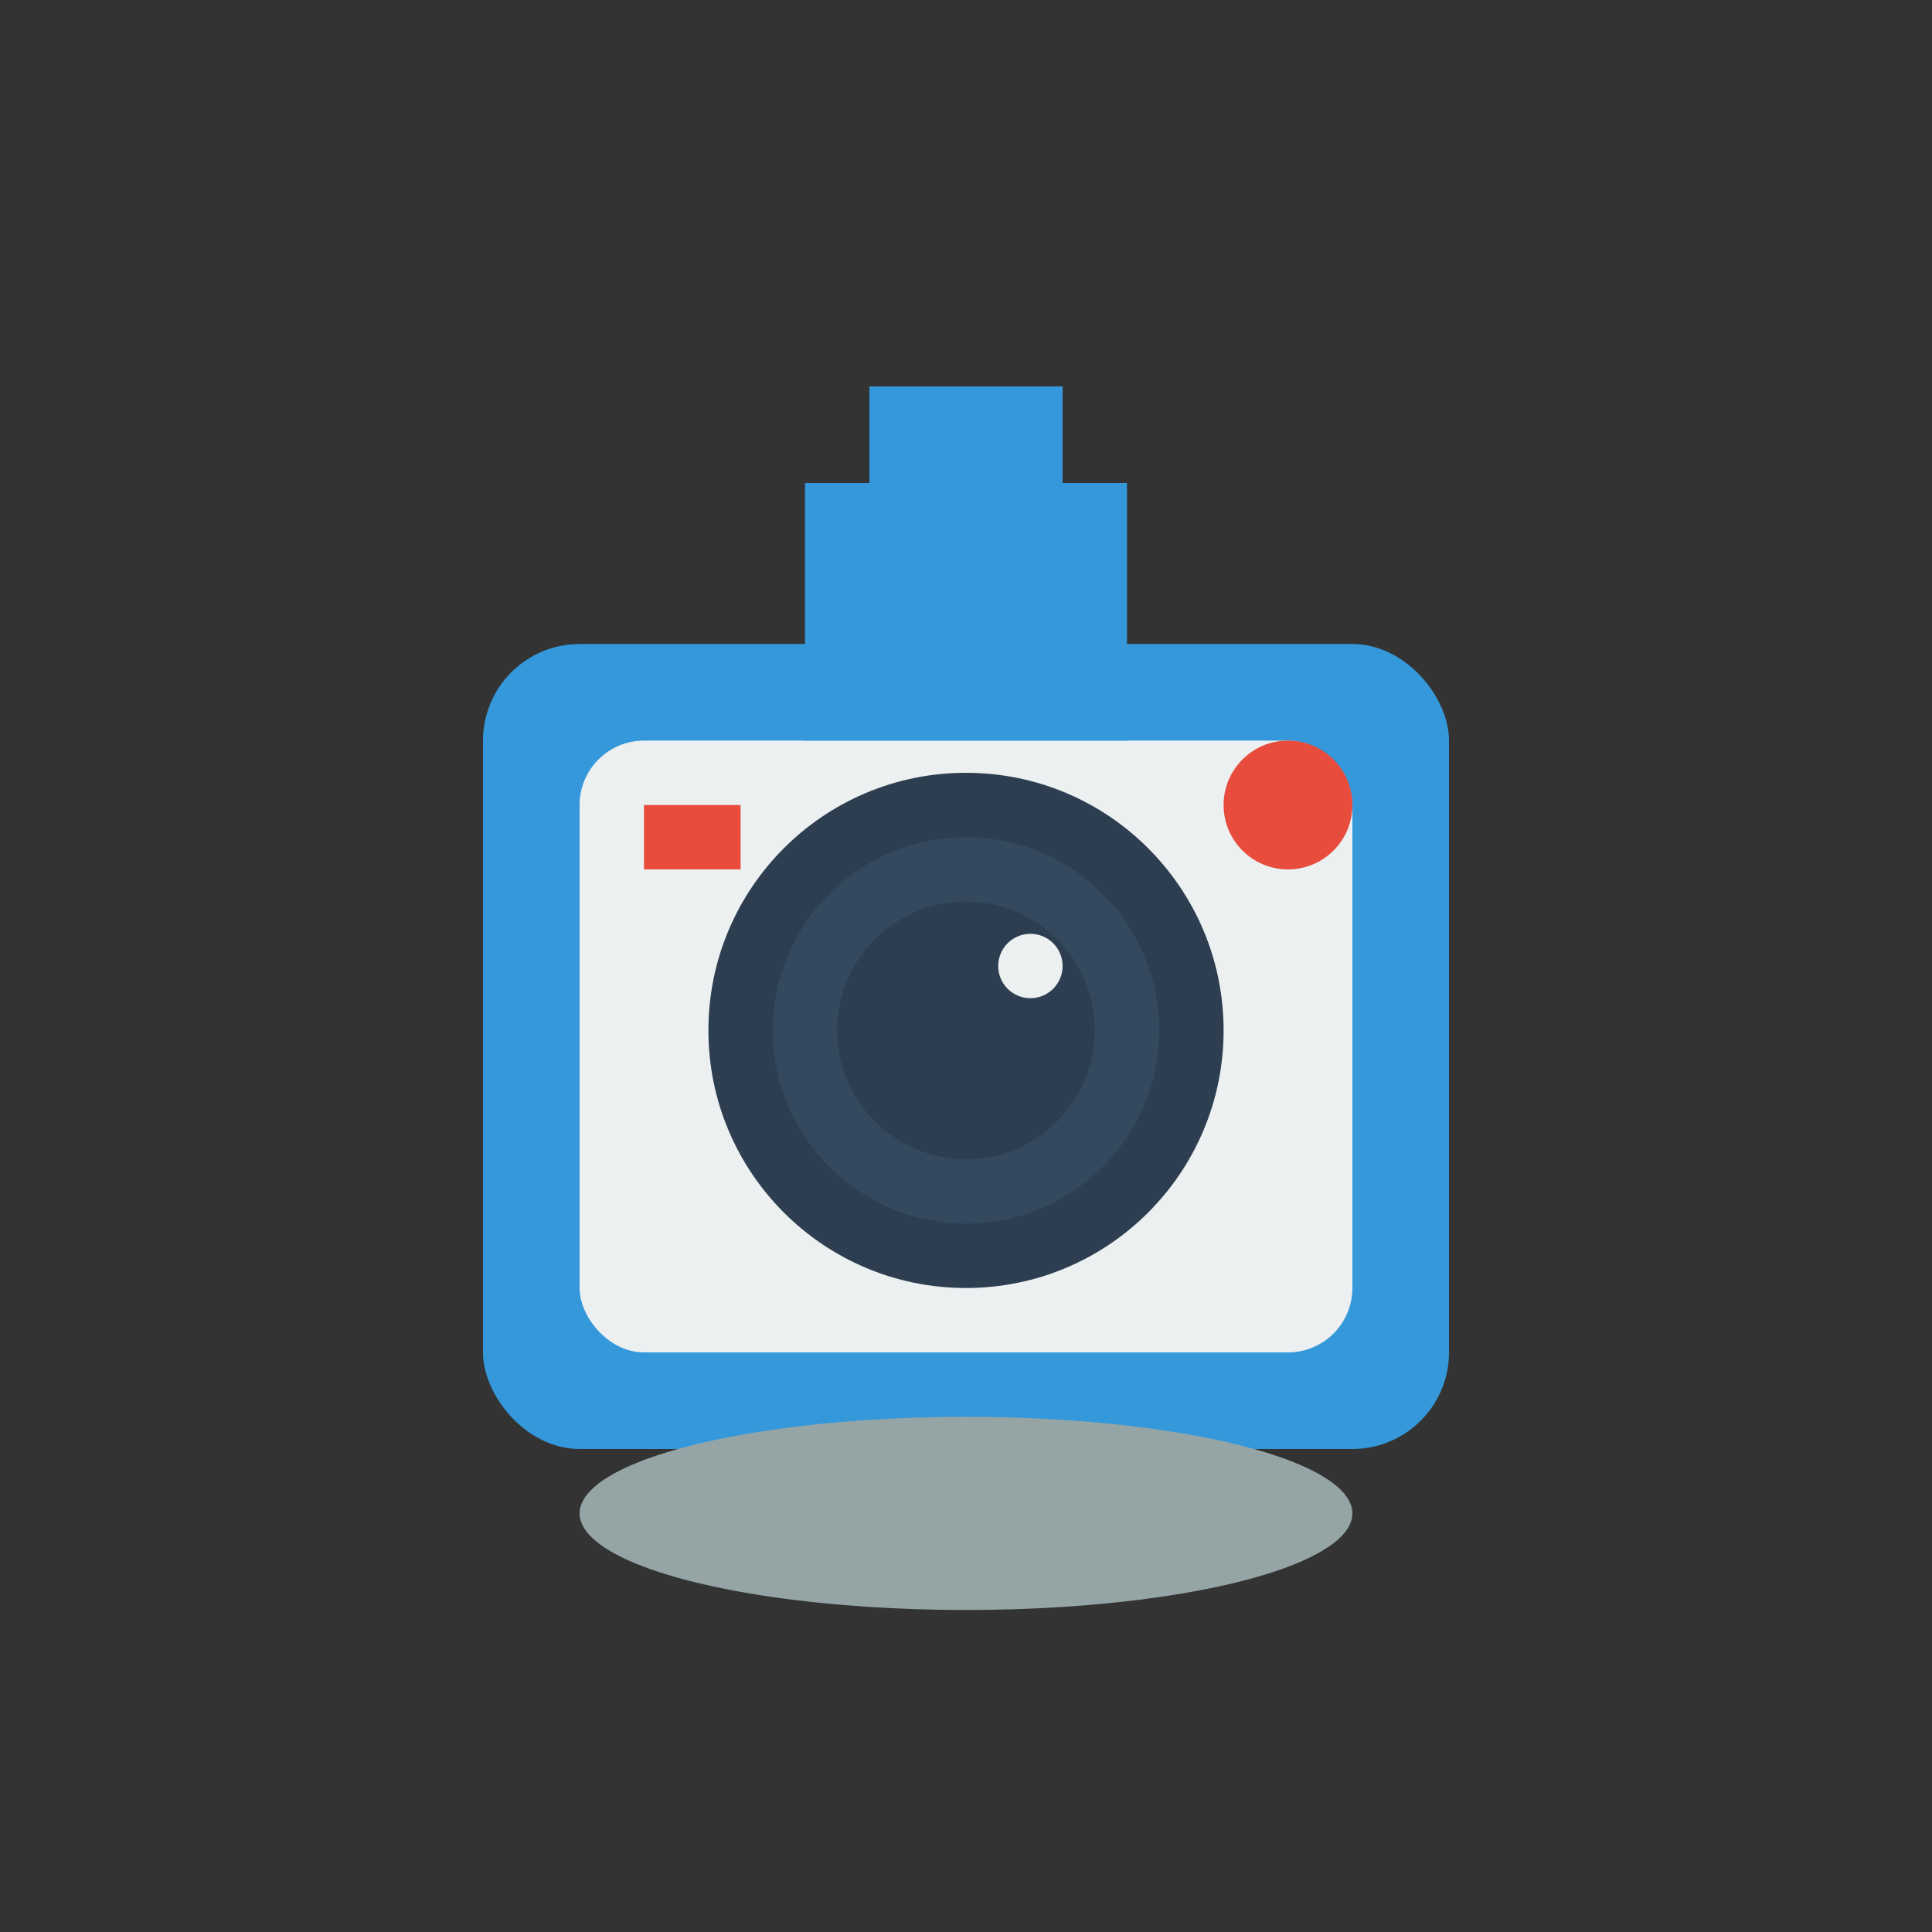 <svg width="60" height="60" viewBox="0 0 60 60" fill="none" xmlns="http://www.w3.org/2000/svg">
  <rect x="0" y="0" width="60" height="60" fill="#333333" stroke="none"/>
  <!-- Camera body -->
  <rect x="15" y="20" width="30" height="25" rx="3" fill="#3498db"/>
  <rect x="18" y="23" width="24" height="19" rx="2" fill="#ecf0f1"/>
  
  <!-- Lens -->
  <circle cx="30" cy="32" r="8" fill="#2c3e50"/>
  <circle cx="30" cy="32" r="6" fill="#34495e"/>
  <circle cx="30" cy="32" r="4" fill="#2c3e50"/>
  <circle cx="32" cy="30" r="1" fill="#ecf0f1"/>
  
  <!-- Camera mount -->
  <rect x="25" y="15" width="10" height="8" fill="#3498db"/>
  <rect x="27" y="12" width="6" height="6" fill="#3498db"/>
  
  <!-- Base -->
  <ellipse cx="30" cy="47" rx="12" ry="3" fill="#95a5a6"/>
  
  <!-- Status LED -->
  <circle cx="40" cy="25" r="2" fill="#e74c3c"/>
  
  <!-- Recording indicator -->
  <rect x="20" y="25" width="3" height="2" fill="#e74c3c"/>
</svg>

